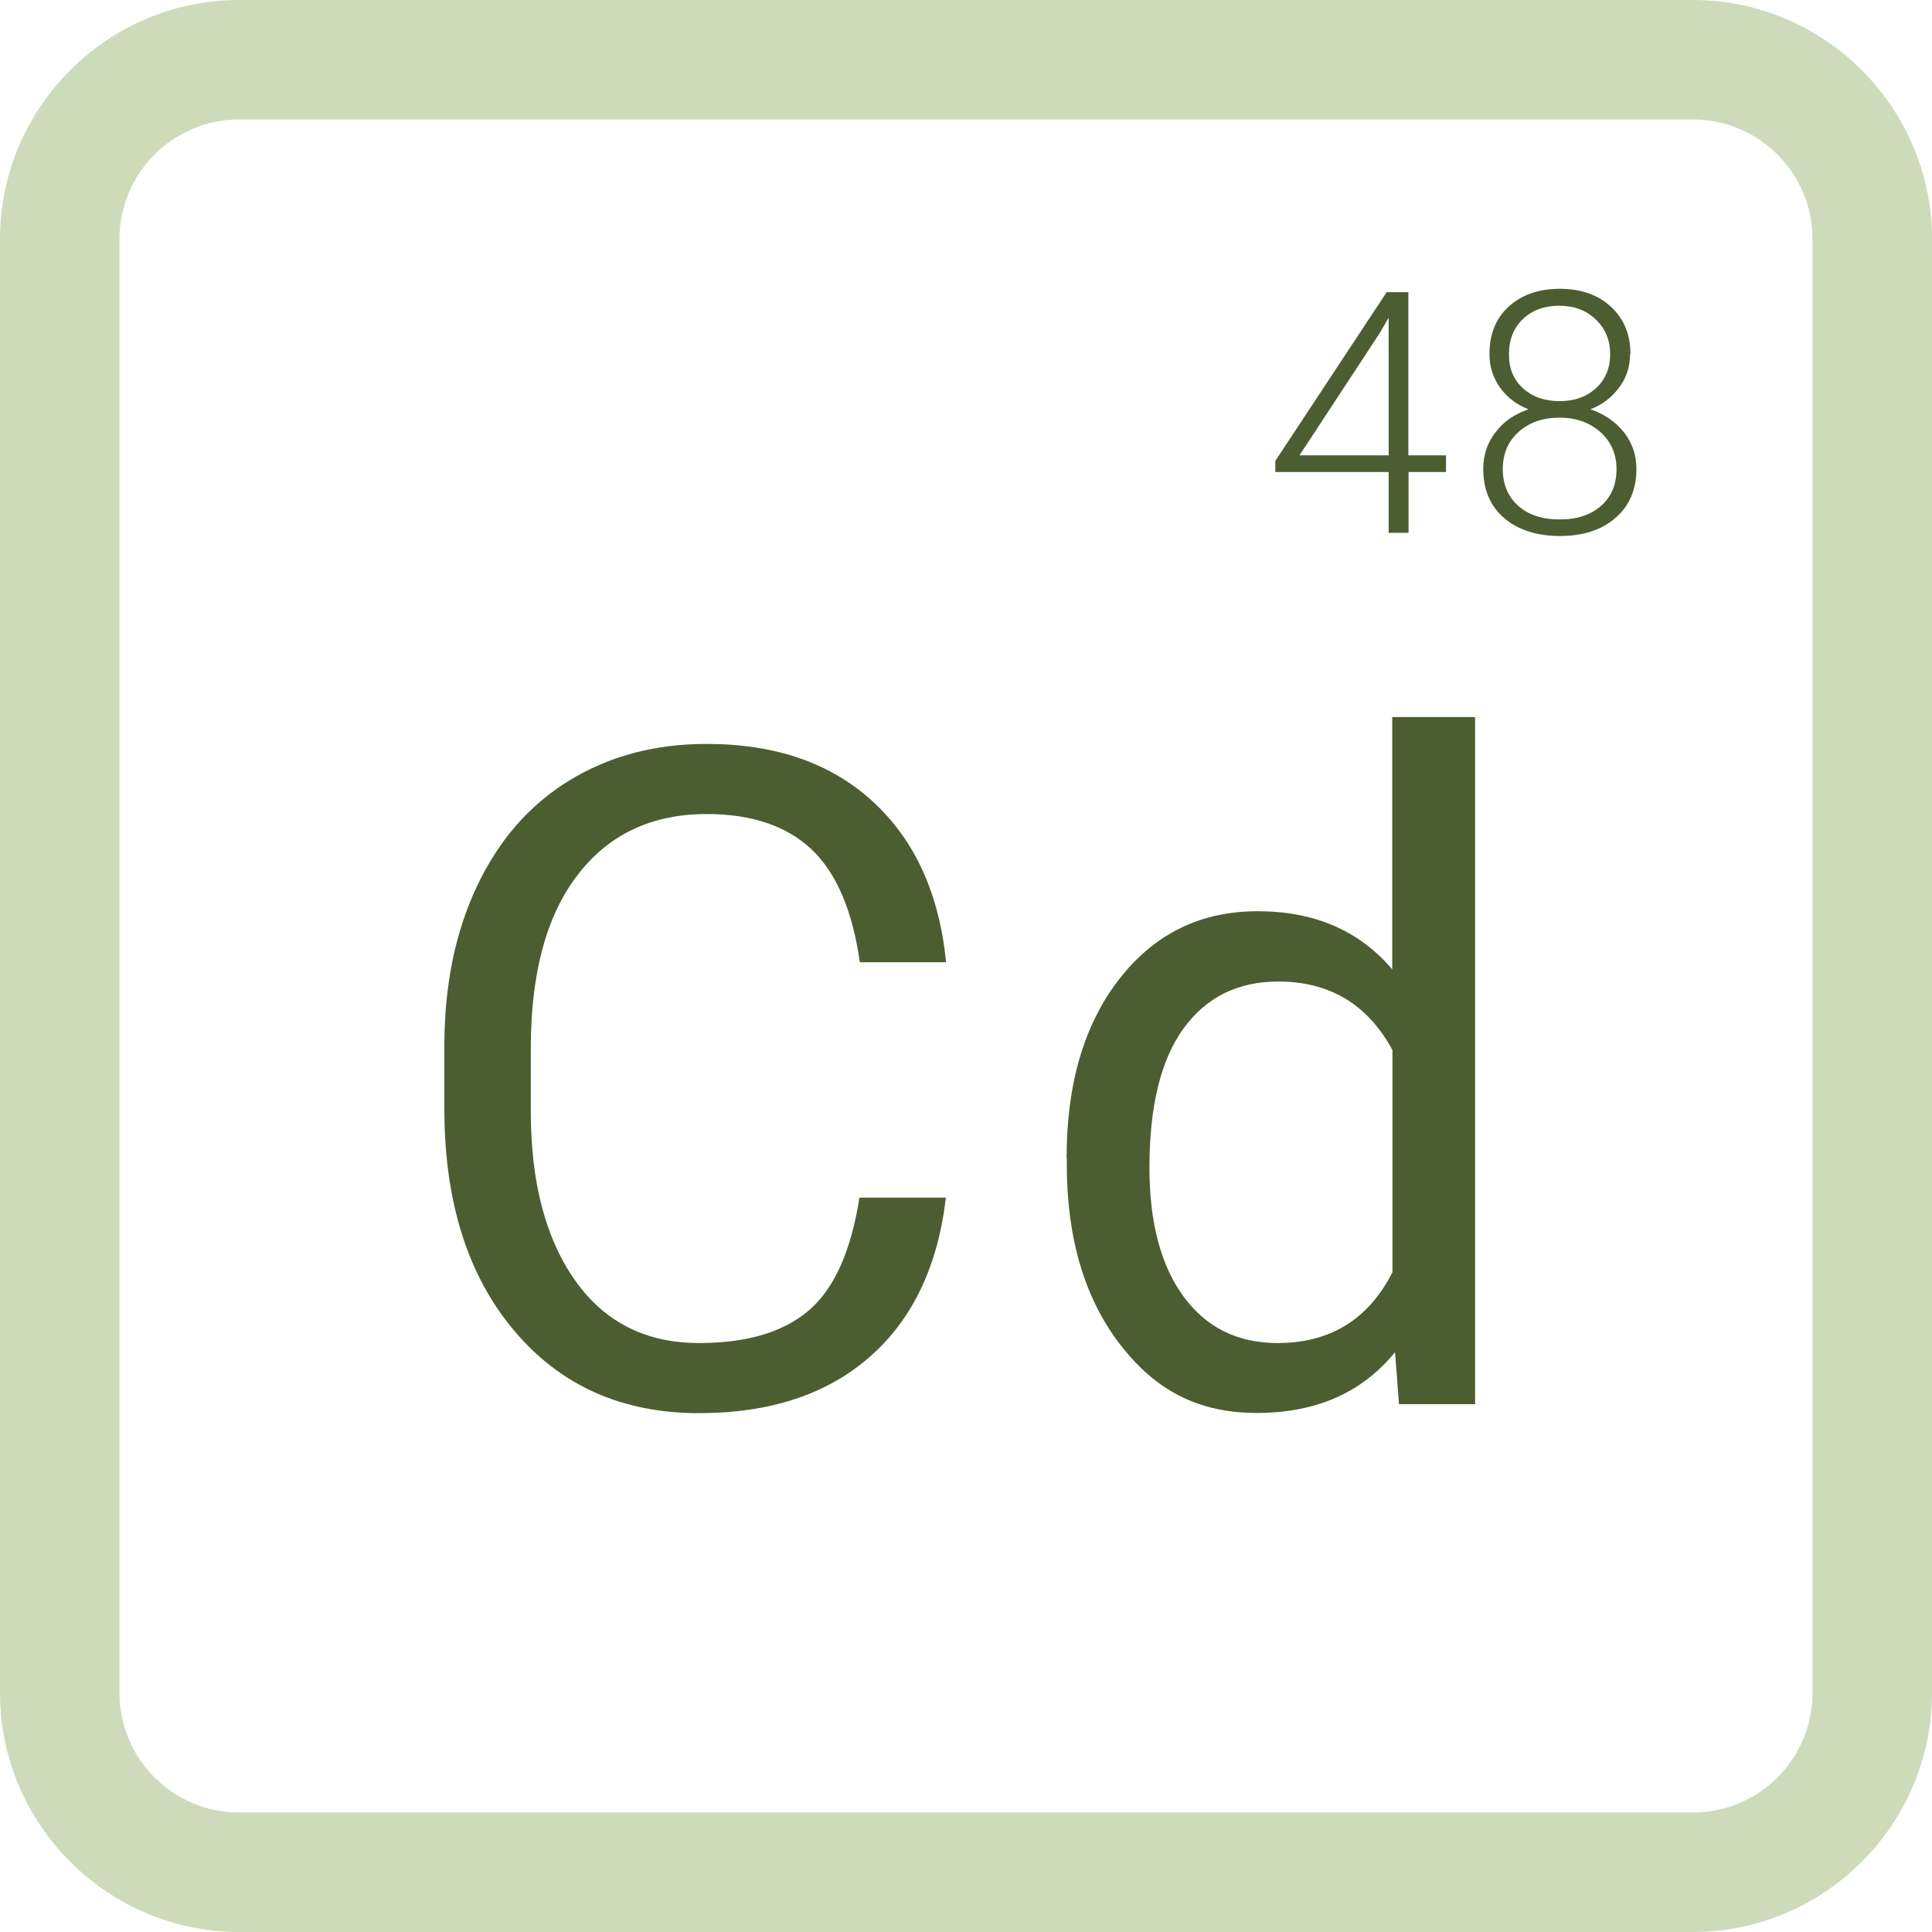<?xml version="1.0" encoding="UTF-8"?>
<svg id="Ebene_2" xmlns="http://www.w3.org/2000/svg" viewBox="0 0 97 97">
  <defs>
    <style>
      .cls-1 {
        fill: #cddbba;
      }

      .cls-2 {
        fill: #4d5d32;
      }
    </style>
  </defs>
  <g id="Cadmium">
    <g>
      <path class="cls-1" d="M85,6c3.31,0,6,2.69,6,6v73c0,3.31-2.69,6-6,6H12c-3.31,0-6-2.69-6-6V12c0-3.31,2.69-6,6-6h73M85,0H12C5.4,0,0,5.4,0,12v73c0,6.6,5.4,12,12,12h73c6.6,0,12-5.4,12-12V12c0-6.6-5.4-12-12-12h0Z"/>
      <g>
        <path class="cls-2" d="M70.72,22.86h1.88v.84h-1.88v3.05h-1v-3.05h-5.69v-.56l5.59-8.47h1.09v8.19ZM65.25,22.86h4.47v-6.91l-.44.76-4.03,6.14Z"/>
        <path class="cls-2" d="M81.84,17.78c0,.63-.18,1.19-.55,1.68-.37.5-.85.86-1.44,1.09.7.24,1.26.62,1.68,1.15.42.53.63,1.15.63,1.84,0,1.03-.35,1.86-1.05,2.46-.7.61-1.63.91-2.79.91s-2.1-.3-2.8-.9-1.05-1.42-1.05-2.47c0-.69.2-1.3.61-1.83.4-.54.96-.92,1.66-1.16-.6-.23-1.07-.6-1.43-1.09-.35-.5-.53-1.06-.53-1.68,0-1,.32-1.8.97-2.39s1.5-.89,2.56-.89,1.92.3,2.57.9.98,1.39.98,2.38ZM81.16,23.55c0-.75-.27-1.37-.8-1.85-.54-.48-1.22-.73-2.06-.73s-1.52.24-2.05.71-.8,1.1-.8,1.87.26,1.38.77,1.84c.51.46,1.21.69,2.09.69s1.55-.23,2.07-.68c.52-.45.78-1.07.78-1.84ZM80.84,17.77c0-.69-.24-1.27-.72-1.73-.48-.46-1.09-.69-1.83-.69s-1.36.22-1.83.67c-.47.45-.7,1.03-.7,1.76s.23,1.28.7,1.71,1.08.65,1.84.65,1.36-.22,1.83-.65c.47-.43.71-1,.71-1.71Z"/>
      </g>
      <g>
        <path class="cls-2" d="M47.49,60.12c-.4,3.46-1.68,6.13-3.83,8.01-2.15,1.88-5,2.82-8.57,2.82-3.86,0-6.96-1.38-9.29-4.16-2.33-2.77-3.49-6.48-3.49-11.12v-3.14c0-3.04.54-5.71,1.63-8.02,1.09-2.31,2.62-4.08,4.62-5.31s4.3-1.85,6.92-1.85c3.47,0,6.26.97,8.36,2.91,2.1,1.94,3.32,4.62,3.66,8.05h-4.33c-.37-2.61-1.19-4.51-2.44-5.68-1.25-1.17-3-1.76-5.25-1.76-2.75,0-4.92,1.02-6.48,3.06-1.57,2.04-2.35,4.94-2.35,8.7v3.17c0,3.55.74,6.38,2.22,8.48s3.56,3.15,6.22,3.15c2.4,0,4.23-.54,5.51-1.63,1.28-1.09,2.13-2.98,2.55-5.67h4.33Z"/>
        <path class="cls-2" d="M53.55,58.15c0-3.73.88-6.73,2.65-9s4.08-3.4,6.94-3.4,5.1.97,6.76,2.92v-12.67h4.16v34.5h-3.82l-.2-2.61c-1.66,2.04-3.98,3.05-6.94,3.05s-5.11-1.15-6.88-3.46c-1.77-2.31-2.66-5.32-2.66-9.03v-.31ZM57.71,58.62c0,2.76.57,4.91,1.71,6.47,1.14,1.56,2.71,2.34,4.72,2.34,2.64,0,4.56-1.18,5.77-3.55v-11.16c-1.24-2.29-3.15-3.44-5.73-3.44-2.04,0-3.62.79-4.76,2.36s-1.71,3.9-1.71,6.99Z"/>
      </g>
    </g>
  </g>
</svg>